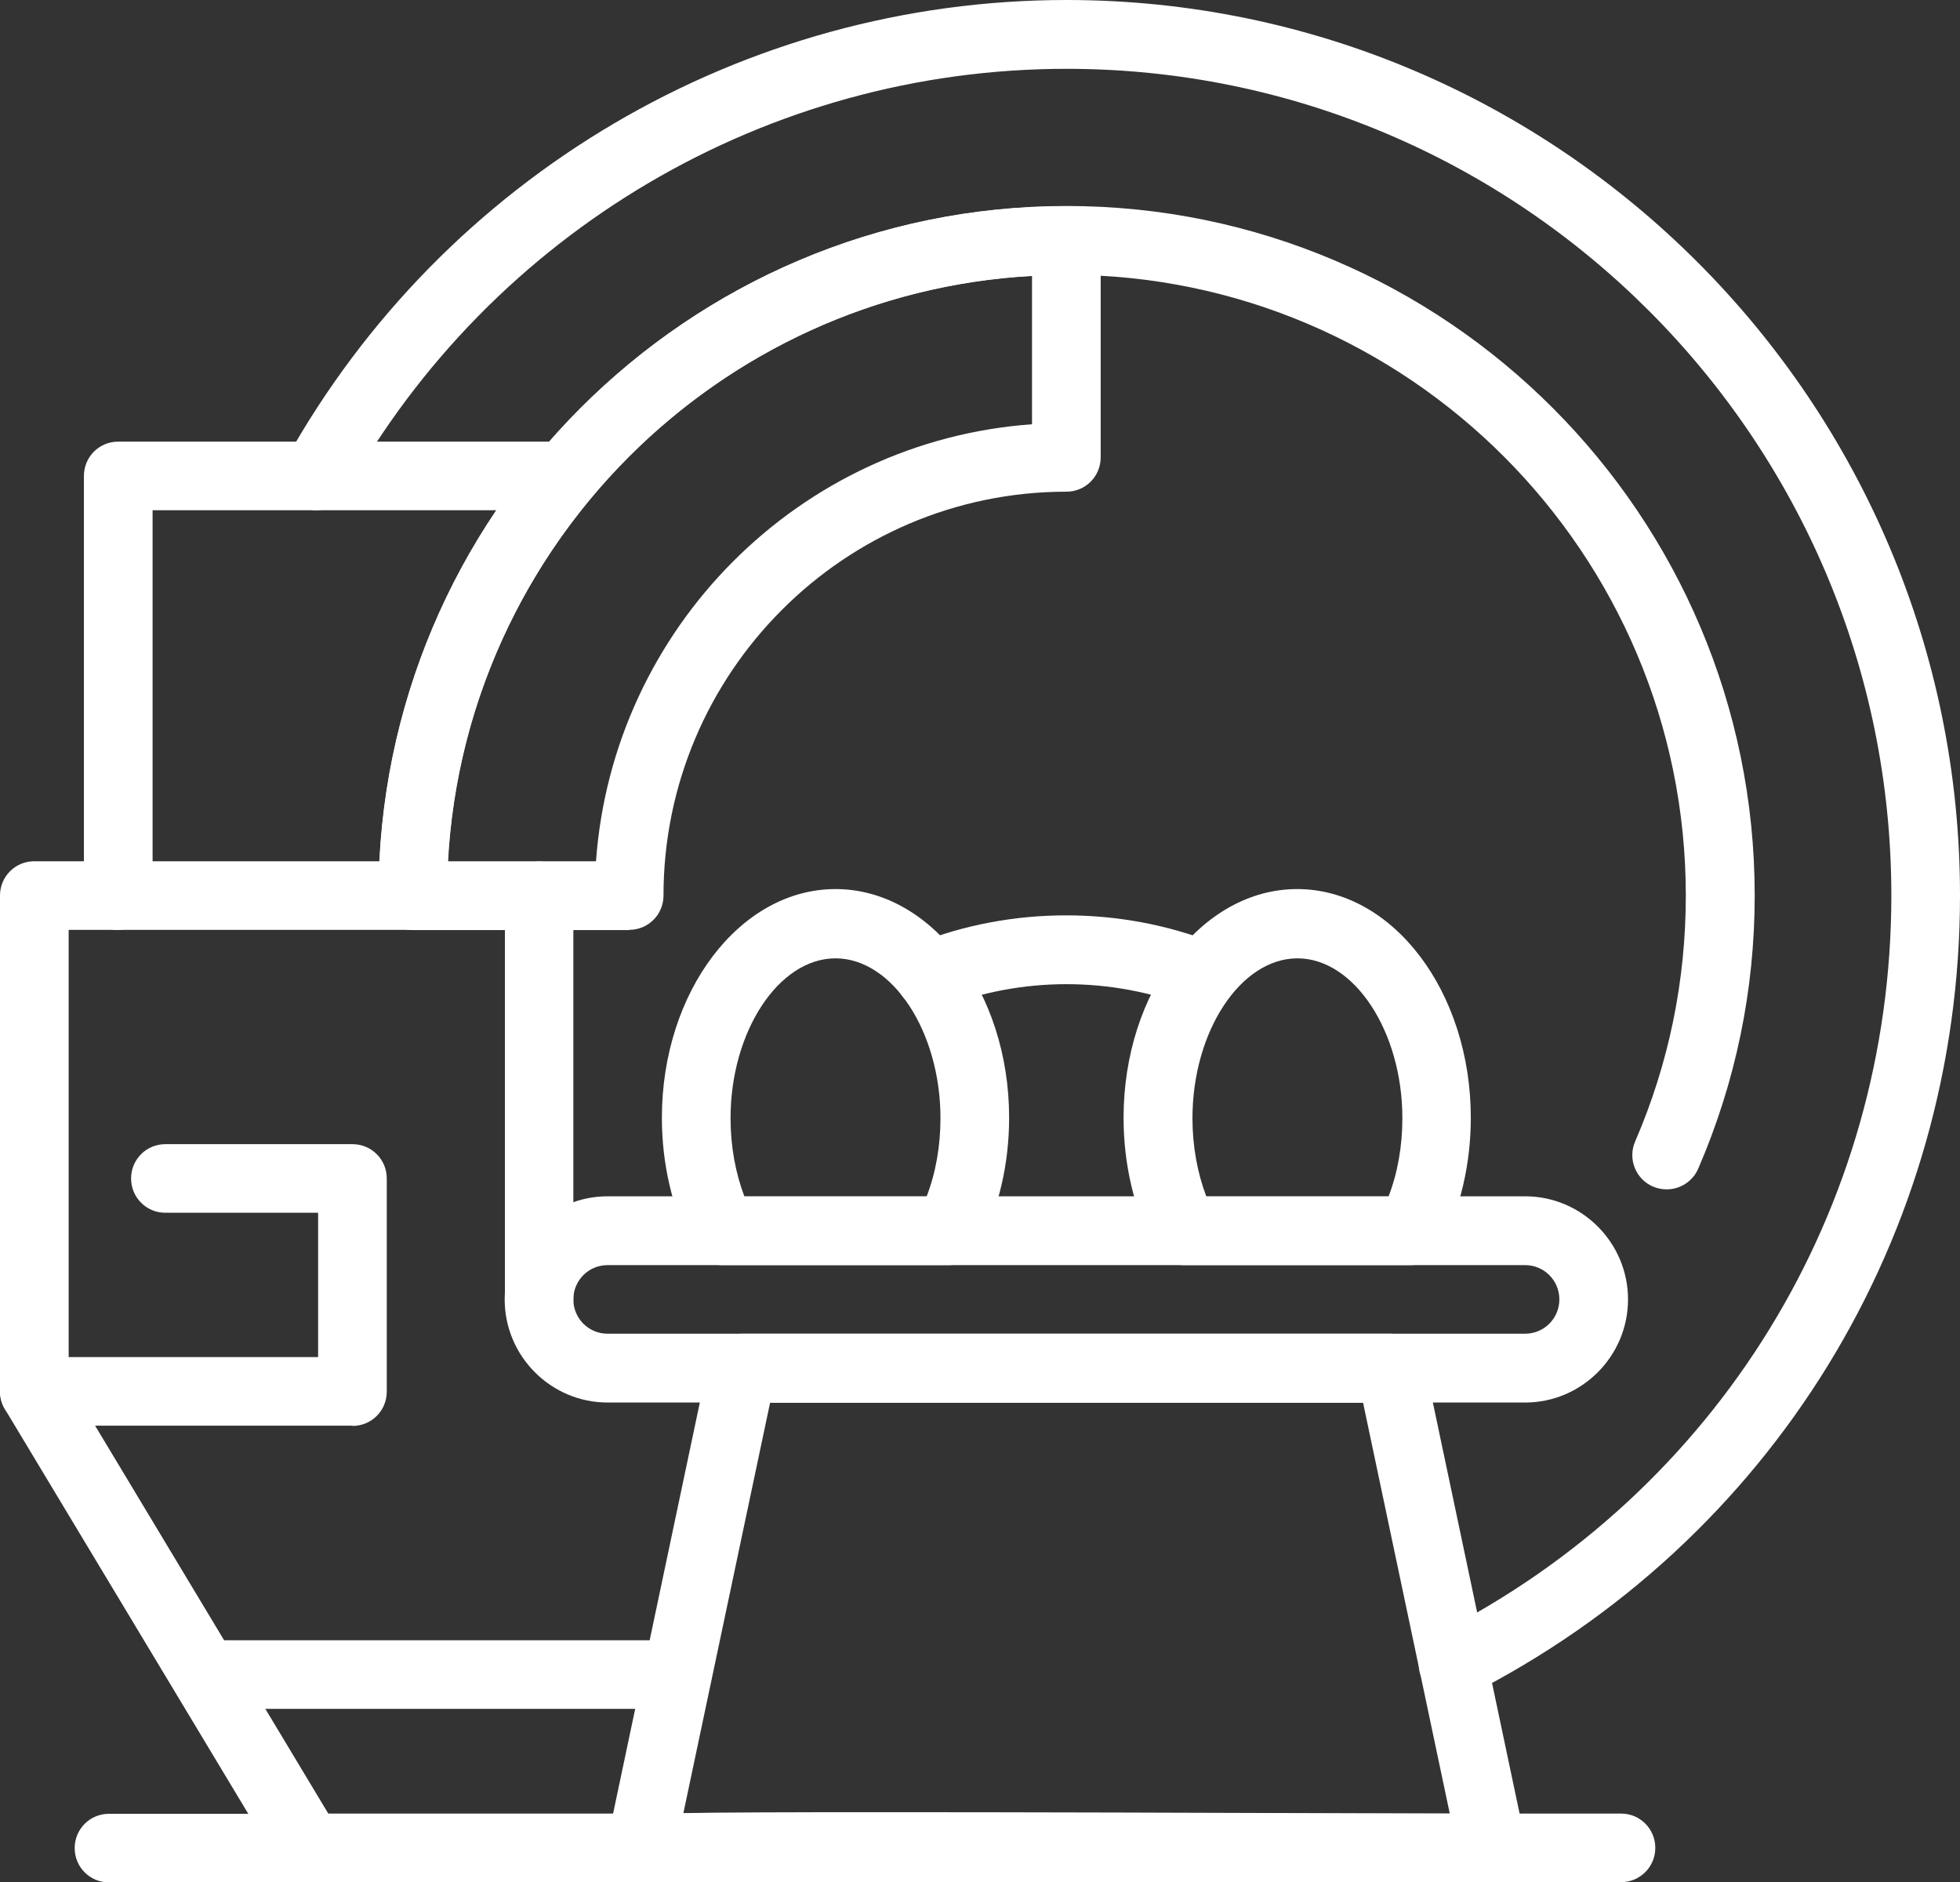 <svg width="201" height="193" viewBox="0 0 201 193" fill="none" xmlns="http://www.w3.org/2000/svg">
<rect x="0" y="0" width="201" height="193" fill="#333333" stroke="none"/>
<g clip-path="url(#clip0_8126_139)">
<path d="M64.511 95.36H42.32C40.376 95.36 38.811 93.792 38.811 91.844C38.811 52.859 70.462 21.144 109.367 21.144C111.311 21.144 112.876 22.712 112.876 24.66V46.896C112.876 48.844 111.311 50.412 109.367 50.412C86.583 50.412 68.043 68.99 68.043 91.82C68.043 93.768 66.478 95.336 64.534 95.336L64.511 95.36ZM45.947 88.304H61.12C62.851 64.381 81.96 45.209 105.834 43.499V28.294C73.615 30.076 47.701 56.019 45.923 88.304H45.947Z" fill="white"/>
<path d="M156.404 143.8H62.306C56.497 143.8 51.755 139.048 51.755 133.228C51.755 127.408 56.497 122.656 62.306 122.656H156.404C162.213 122.656 166.955 127.408 166.955 133.228C166.955 139.048 162.213 143.8 156.404 143.8ZM62.306 129.712C60.361 129.712 58.797 131.28 58.797 133.228C58.797 135.176 60.361 136.744 62.306 136.744H156.404C158.348 136.744 159.913 135.176 159.913 133.228C159.913 131.28 158.348 129.712 156.404 129.712H62.306Z" fill="white"/>
<path d="M149.031 174.185C147.751 174.185 146.518 173.472 145.878 172.237C145.001 170.502 145.688 168.388 147.443 167.509C176.13 152.97 193.959 123.987 193.959 91.82C193.959 45.09 156.002 7.056 109.367 7.056C78.76 7.056 50.452 23.709 35.492 50.507C34.543 52.217 32.41 52.811 30.703 51.861C28.995 50.911 28.403 48.773 29.351 47.062C45.544 18.031 76.199 0 109.367 0C159.89 0 201 41.194 201 91.82C201 126.647 181.701 158.078 150.62 173.805C150.122 174.066 149.577 174.185 149.031 174.185Z" fill="white"/>
<path d="M65.72 193C64.961 193 64.202 192.739 63.562 192.264C62.495 191.432 61.998 190.078 62.282 188.748L72.666 139.547C72.998 137.908 74.445 136.744 76.104 136.744H142.606C144.266 136.744 145.712 137.908 146.044 139.547L156.428 188.748C156.642 189.793 156.381 190.886 155.717 191.693C155.053 192.525 154.057 193 152.99 193C119.846 192.881 69.75 192.762 66.194 192.976C66.028 192.976 65.886 193 65.72 193ZM91.017 185.802C103.416 185.802 121.672 185.849 148.676 185.944L139.785 143.824H78.973L70.082 185.897C73.852 185.826 80.206 185.802 91.017 185.802Z" fill="white"/>
<path d="M170.914 121.943C170.44 121.943 169.966 121.848 169.515 121.658C167.737 120.898 166.907 118.808 167.69 117.026C171.151 109.02 172.882 100.539 172.882 91.82C172.882 56.731 144.384 28.175 109.367 28.175C74.35 28.175 45.852 56.731 45.852 91.82C45.852 93.768 44.287 95.336 42.343 95.336C40.399 95.336 38.834 93.768 38.834 91.82C38.834 52.835 70.485 21.12 109.391 21.12C148.296 21.12 179.947 52.835 179.947 91.82C179.947 101.489 178.003 110.92 174.162 119.805C173.593 121.136 172.289 121.943 170.938 121.943H170.914Z" fill="white"/>
<path d="M166.22 193H31.674C30.442 193 29.304 192.359 28.663 191.29L0.498 144.465C0.166 143.919 0 143.277 0 142.636V91.82C0 89.872 1.565 88.304 3.509 88.304H42.319C44.264 88.304 45.828 89.872 45.828 91.82C45.828 93.768 44.264 95.336 42.319 95.336H7.041V141.662L33.666 185.944H166.243C168.188 185.944 169.752 187.512 169.752 189.46C169.752 191.408 168.188 192.976 166.243 192.976L166.22 193Z" fill="white"/>
<path d="M12.115 95.36C10.171 95.36 8.606 93.792 8.606 91.844V48.796C8.606 46.848 10.171 45.28 12.115 45.28H57.28C59.224 45.28 60.788 46.848 60.788 48.796C60.788 50.745 59.224 52.312 57.28 52.312H15.648V91.82C15.648 93.768 14.083 95.336 12.139 95.336L12.115 95.36Z" fill="white"/>
<path d="M55.288 136.768C53.344 136.768 51.779 135.2 51.779 133.252V91.844C51.779 89.896 53.344 88.328 55.288 88.328C57.232 88.328 58.797 89.896 58.797 91.844V133.252C58.797 135.2 57.232 136.768 55.288 136.768Z" fill="white"/>
<path d="M40.02 193H11.167C9.222 193 7.658 191.432 7.658 189.484C7.658 187.536 9.222 185.968 11.167 185.968H40.02C41.964 185.968 43.529 187.536 43.529 189.484C43.529 191.432 41.964 193 40.02 193Z" fill="white"/>
<path d="M36.132 146.175H3.509C1.565 146.175 0 144.607 0 142.659C0 140.711 1.565 139.143 3.509 139.143H32.623V124.343H16.951C15.007 124.343 13.443 122.775 13.443 120.827C13.443 118.879 15.007 117.311 16.951 117.311H36.155C38.099 117.311 39.664 118.879 39.664 120.827V142.683C39.664 144.631 38.099 146.199 36.155 146.199L36.132 146.175Z" fill="white"/>
<path d="M69.489 175.206H21.243C19.299 175.206 17.734 173.638 17.734 171.69C17.734 169.742 19.299 168.174 21.243 168.174H69.466C71.41 168.174 72.975 169.742 72.975 171.69C72.975 173.638 71.41 175.206 69.466 175.206H69.489Z" fill="white"/>
<path d="M97.299 129.712H74.065C72.737 129.712 71.528 128.976 70.936 127.788C68.944 123.892 67.877 119.33 67.877 114.603C67.877 101.679 75.867 91.155 85.682 91.155C95.498 91.155 103.487 101.679 103.487 114.603C103.487 119.33 102.42 123.868 100.429 127.788C99.836 128.976 98.627 129.712 97.299 129.712ZM76.341 122.68H95.023C95.972 120.233 96.446 117.477 96.446 114.65C96.446 105.765 91.514 98.258 85.682 98.258C79.85 98.258 74.919 105.765 74.919 114.65C74.919 117.501 75.416 120.233 76.341 122.68Z" fill="white"/>
<path d="M144.645 129.712H121.411C120.083 129.712 118.874 128.976 118.281 127.788C116.29 123.892 115.223 119.33 115.223 114.603C115.223 101.679 123.213 91.155 133.028 91.155C142.843 91.155 150.833 101.679 150.833 114.603C150.833 119.33 149.766 123.868 147.775 127.788C147.182 128.976 145.973 129.712 144.645 129.712ZM123.711 122.68H142.393C143.341 120.233 143.815 117.477 143.815 114.65C143.815 105.765 138.884 98.258 133.052 98.258C127.219 98.258 122.288 105.765 122.288 114.65C122.288 117.501 122.786 120.233 123.711 122.68Z" fill="white"/>
<path d="M123.355 103.532C122.928 103.532 122.478 103.461 122.075 103.294C114.014 100.111 104.72 100.111 96.659 103.294C94.857 104.007 92.795 103.128 92.084 101.323C91.372 99.517 92.249 97.474 94.051 96.737C103.748 92.889 114.915 92.889 124.635 96.737C126.437 97.45 127.338 99.493 126.603 101.299C126.058 102.677 124.73 103.532 123.331 103.532H123.355Z" fill="white"/>
</g>
<defs>
<clipPath id="clip0_8126_139">
<rect width="201" height="193" fill="white"/>
</clipPath>
</defs>
</svg>
